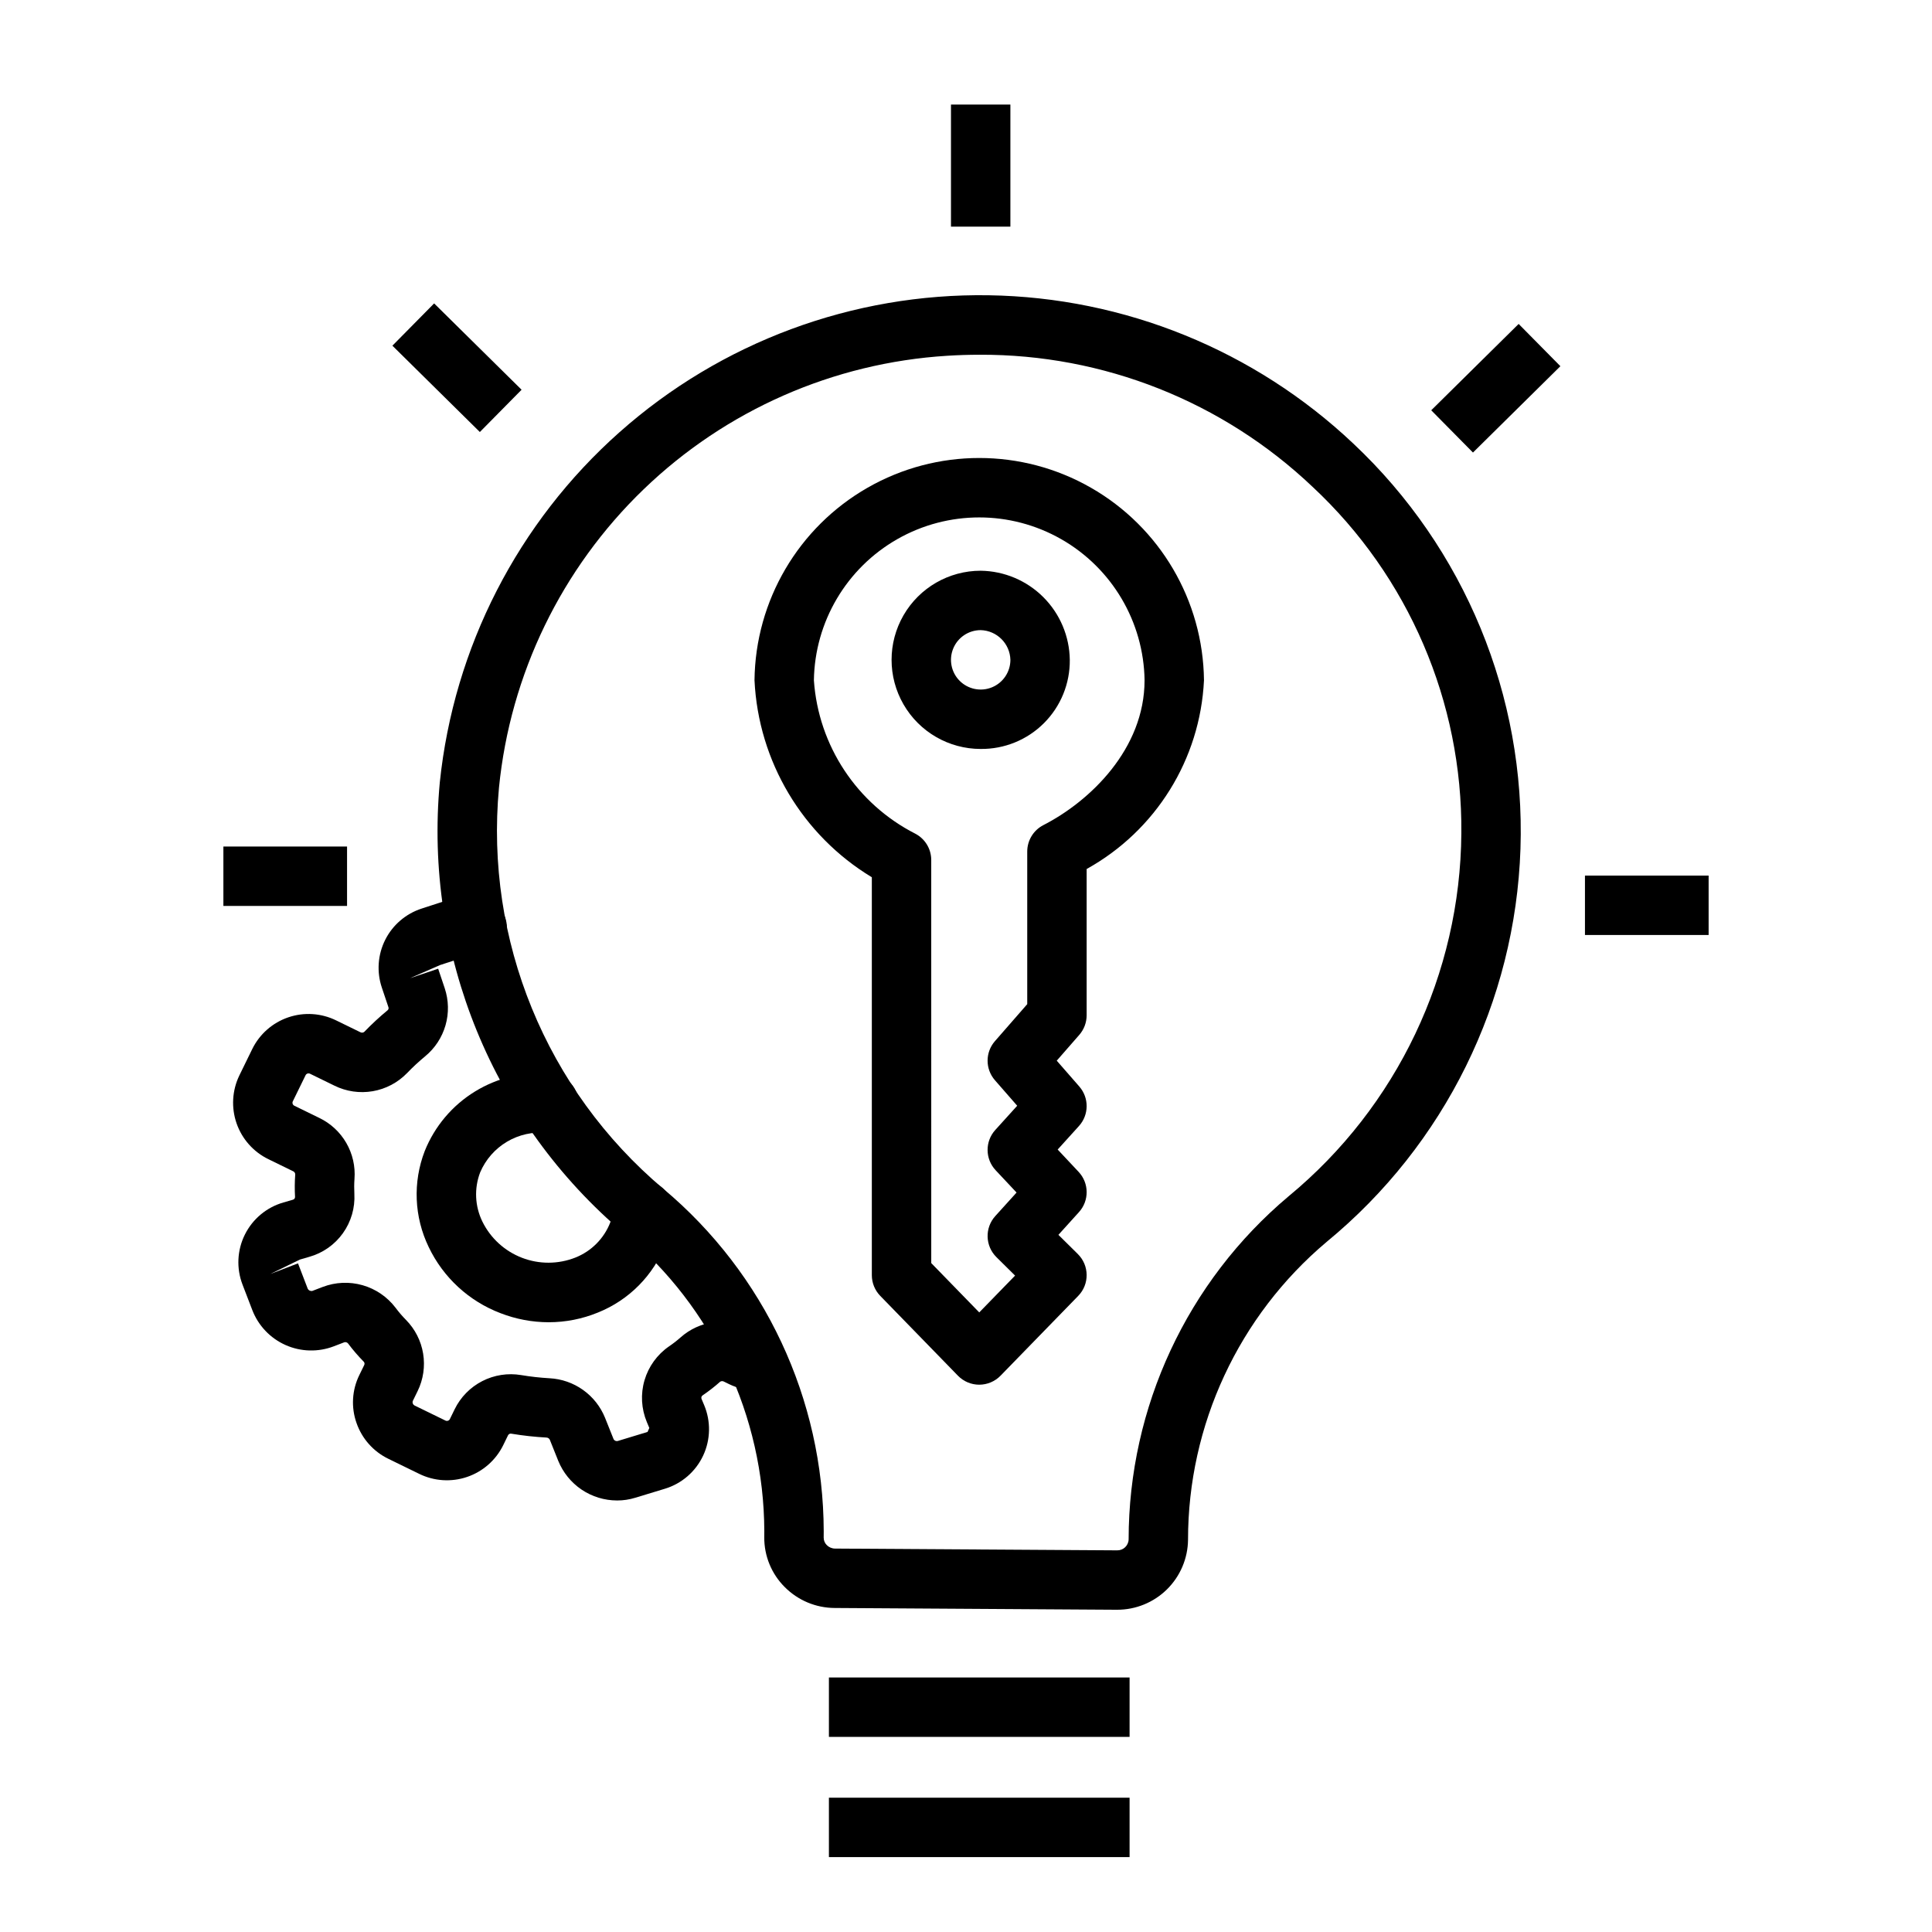 <?xml version="1.0" encoding="UTF-8"?>
<!-- Uploaded to: SVG Find, www.svgfind.com, Generator: SVG Find Mixer Tools -->
<svg fill="#000000" width="800px" height="800px" version="1.1" viewBox="144 144 512 512" xmlns="http://www.w3.org/2000/svg">
 <g>
  <path d="m363.67 588.55h79.68v15.742h-79.68z"/>
  <path d="m363.67 620.41h79.68v15.742h-79.68z"/>
  <path d="m440.05 570.6h-0.121l-74.711-0.469h-0.004c-4.961-0.016-9.715-1.996-13.219-5.512-3.531-3.5-5.5-8.281-5.457-13.254l0.012-1.633v-0.004c-0.121-30.434-13.68-59.262-37.043-78.77-34.898-29.453-53.184-74.113-48.957-119.59 3.711-35.809 20.703-68.93 47.629-92.832 26.922-23.902 61.824-36.848 97.82-36.289 36 0.559 70.48 14.582 96.648 39.309 29.512 27.762 45.648 66.883 44.293 107.38-1.355 40.496-20.07 78.449-51.371 104.18-23.293 19.613-36.734 48.508-36.727 78.957-0.059 4.941-2.066 9.66-5.586 13.129-3.519 3.469-8.266 5.41-13.207 5.398zm-36.445-332.59c-2.852 0-5.719 0.09-8.594 0.273h-0.004c-30.164 1.875-58.676 14.418-80.438 35.391-21.762 20.973-35.352 49-38.336 79.074-3.754 40.402 12.496 80.082 43.504 106.25 26.895 22.516 42.473 55.762 42.559 90.84l-0.012 1.633c-0.008 0.758 0.297 1.488 0.84 2.016 0.582 0.578 1.371 0.902 2.191 0.902l74.711 0.469h0.016c1.637 0.043 3-1.246 3.055-2.883 0.02-35.09 15.539-68.379 42.402-90.953 28.738-23.723 45.5-58.949 45.773-96.211 0.312-34.777-13.996-68.082-39.434-91.801-23.801-22.602-55.41-35.141-88.234-35z"/>
  <path d="m307.53 541.64c-3.348-0.004-6.621-1.004-9.398-2.875-2.773-1.871-4.93-4.531-6.191-7.633l-2.223-5.555h0.004c-0.16-0.355-0.504-0.59-0.891-0.609-3.102-0.168-6.191-0.508-9.254-1.016-0.371-0.102-0.762 0.066-0.938 0.41l-1.297 2.66c-1.949 3.949-5.387 6.965-9.559 8.383-4.168 1.418-8.73 1.125-12.684-0.816l-8.172-3.988c-3.961-1.918-6.996-5.328-8.441-9.484-1.477-4.16-1.211-8.742 0.738-12.707l1.309-2.676h-0.004c0.145-0.297 0.086-0.652-0.148-0.887-1.492-1.516-2.879-3.129-4.152-4.832-0.262-0.312-0.699-0.418-1.074-0.262l-2.707 1.039c-4.141 1.582-8.738 1.457-12.785-0.348-4.047-1.805-7.215-5.141-8.805-9.277l-2.582-6.723c-1.664-4.316-1.438-9.137 0.625-13.277s5.769-7.227 10.215-8.5l2.504-0.727c0.348-0.082 0.586-0.398 0.57-0.754-0.113-1.984-0.094-3.973 0.051-5.953 0-0.359-0.211-0.684-0.535-0.828l-6.57-3.207c-3.961-1.922-6.996-5.34-8.441-9.5-1.445-4.164-1.18-8.727 0.734-12.691l3.43-7.019c1.945-3.953 5.383-6.969 9.555-8.387 4.168-1.418 8.73-1.121 12.684 0.824l6.426 3.137 0.004-0.004c0.332 0.184 0.742 0.133 1.023-0.117 1.945-2.019 4-3.926 6.164-5.707 0.238-0.199 0.328-0.523 0.223-0.816l-1.742-5.184c-1.406-4.176-1.086-8.742 0.895-12.68 1.98-3.934 5.457-6.914 9.648-8.27l7.582-2.469h0.004c2.891-0.891 5.973-0.977 8.906-0.242 4.238 0.988 6.871 5.223 5.883 9.457s-5.219 6.867-9.457 5.879c-0.195-0.051-0.398-0.082-0.602-0.086l-7.441 2.43-7.957 3.477 7.461-2.508 1.742 5.184c1.055 3.176 1.129 6.598 0.203 9.812-0.926 3.219-2.805 6.078-5.387 8.207-1.688 1.395-3.297 2.887-4.812 4.465-2.445 2.519-5.625 4.199-9.082 4.793-3.457 0.594-7.016 0.078-10.164-1.477l-6.426-3.137c-0.422-0.23-0.945-0.082-1.188 0.328l-3.43 7.019c-0.18 0.445 0.031 0.953 0.473 1.137l6.566 3.207c3 1.441 5.496 3.754 7.16 6.637 1.664 2.883 2.422 6.199 2.168 9.52-0.094 1.316-0.102 2.641-0.031 3.957 0.203 3.723-0.867 7.402-3.031 10.434-2.164 3.035-5.297 5.238-8.883 6.258l-2.504 0.727-7.867 3.832 7.348-2.82 2.582 6.727h0.004c0.234 0.457 0.754 0.691 1.25 0.562l2.711-1.043v0.004c3.379-1.293 7.086-1.453 10.566-0.461s6.543 3.086 8.734 5.965c0.84 1.133 1.762 2.207 2.754 3.211 2.41 2.438 4.004 5.562 4.559 8.945 0.555 3.383 0.047 6.852-1.457 9.934l-1.309 2.676h0.004c-0.133 0.438 0.062 0.91 0.465 1.133l8.172 3.988c0.418 0.23 0.945 0.082 1.188-0.328l1.297-2.66c1.566-3.203 4.129-5.812 7.301-7.445 3.172-1.629 6.785-2.191 10.301-1.605 2.496 0.418 5.012 0.699 7.535 0.844 3.195 0.164 6.277 1.238 8.883 3.094 2.606 1.855 4.629 4.418 5.828 7.383l2.227 5.566h-0.004c0.191 0.465 0.703 0.711 1.188 0.57l7.852-2.387 0.473-1.051-0.664-1.582c-1.465-3.508-1.684-7.41-0.613-11.059 1.07-3.644 3.359-6.812 6.484-8.973 1.074-0.727 2.102-1.523 3.074-2.383 2.465-2.191 5.531-3.598 8.797-4.035 3.269-0.441 6.598 0.109 9.551 1.574l1.488 0.727c4.394 0.02 7.965 3.547 8.039 7.938 0.035 2.059-0.754 4.047-2.191 5.519-1.441 1.473-3.41 2.309-5.469 2.324h-0.047 0.004c-2.508 0.008-4.984-0.547-7.242-1.633l-1.48-0.723c-0.309-0.16-0.676-0.141-0.965 0.051-1.469 1.309-3.023 2.516-4.648 3.621-0.305 0.207-0.422 0.602-0.277 0.938l0.672 1.598 0.004 0.004c1.82 4.305 1.73 9.184-0.254 13.418-1.98 4.234-5.672 7.43-10.145 8.785l-7.852 2.387c-1.559 0.48-3.18 0.723-4.809 0.719z"/>
  <path d="m289.41 494.41c-4.375-0.008-8.707-0.824-12.785-2.41-8.352-3.176-15.156-9.445-19.008-17.504-3.867-7.977-4.25-17.203-1.055-25.469 2.633-6.555 7.305-12.086 13.324-15.777 6.023-3.695 13.074-5.348 20.105-4.723 4.34 0.305 7.609 4.066 7.305 8.402-0.305 4.336-4.066 7.606-8.402 7.305-3.672-0.367-7.367 0.453-10.543 2.336-3.176 1.887-5.664 4.734-7.109 8.133-1.617 4.242-1.398 8.965 0.602 13.043 2.16 4.391 5.894 7.805 10.461 9.57 4.566 1.766 9.629 1.75 14.18-0.047 4.223-1.676 7.559-5.023 9.219-9.25 0.477-1.309 0.777-2.676 0.895-4.062 0.219-2.082 1.254-3.992 2.883-5.305 1.625-1.316 3.707-1.93 5.789-1.707 2.078 0.223 3.984 1.266 5.293 2.898 1.312 1.629 1.918 3.715 1.688 5.797-0.262 2.754-0.887 5.461-1.859 8.051-3.203 8.27-9.691 14.836-17.922 18.141-4.141 1.703-8.578 2.578-13.059 2.578z"/>
  <path d="m247.99 235.61 11.059-11.203 23.176 22.879-11.059 11.203z"/>
  <path d="m203.2 368.34h32.773v15.742h-32.773z"/>
  <path d="m564.03 376.04h32.773v15.742h-32.773z"/>
  <path d="m523.29 252.73 23.168-22.883 11.062 11.199-23.168 22.883z"/>
  <path d="m396.02 171.71h15.742v32.352h-15.742z"/>
  <path d="m403.51 510.96c-2.125 0-4.16-0.859-5.644-2.383l-20.59-21.156c-1.43-1.469-2.231-3.438-2.231-5.488v-105.45c-18.41-11.141-30.066-30.711-31.094-52.203 0.23-21.121 11.637-40.543 29.969-51.035 18.332-10.496 40.848-10.496 59.18 0 18.332 10.492 29.738 29.914 29.969 51.035-1 20.934-12.766 39.855-31.094 50.016v38.766-0.004c-0.004 1.906-0.691 3.742-1.941 5.18l-5.984 6.852 5.984 6.852v0.004c2.621 3.004 2.582 7.496-0.094 10.457l-5.644 6.238 5.547 5.91v0.004c2.805 2.988 2.848 7.625 0.098 10.664l-5.449 6.027 5.144 5.082h-0.004c3.078 3.039 3.129 7.992 0.113 11.09l-20.59 21.156c-1.484 1.523-3.519 2.383-5.644 2.383zm-12.719-32.227 12.719 13.07 9.496-9.758-4.941-4.887v-0.004c-2.996-2.957-3.133-7.754-0.309-10.879l5.644-6.238-5.547-5.91v-0.004c-2.805-2.988-2.844-7.625-0.098-10.664l5.812-6.426-5.902-6.762c-2.59-2.969-2.59-7.391 0-10.355l8.562-9.805v-40.441c0-2.953 1.652-5.66 4.281-7.008 12.371-6.336 26.812-20.188 26.812-38.379h0.004c-0.234-15.496-8.637-29.719-22.098-37.402-13.461-7.68-29.977-7.68-43.438 0-13.461 7.684-21.863 21.906-22.098 37.402 1.191 17.316 11.379 32.742 26.844 40.637 2.613 1.352 4.254 4.047 4.254 6.988z"/>
  <path d="m403.89 342.48c-8.438 0-16.23-4.5-20.449-11.809-4.219-7.305-4.219-16.309 0-23.617 4.219-7.305 12.012-11.805 20.449-11.805 6.238 0.082 12.199 2.594 16.609 7.008 4.41 4.41 6.926 10.367 7.008 16.605 0.066 6.285-2.398 12.332-6.844 16.773-4.441 4.445-10.488 6.91-16.773 6.844zm0-31.488c-3.184 0-6.055 1.918-7.269 4.859-1.219 2.941-0.547 6.328 1.703 8.578 2.254 2.254 5.641 2.926 8.582 1.707s4.859-4.09 4.859-7.273c-0.113-4.301-3.574-7.758-7.875-7.871z"/>
 </g>
</svg>